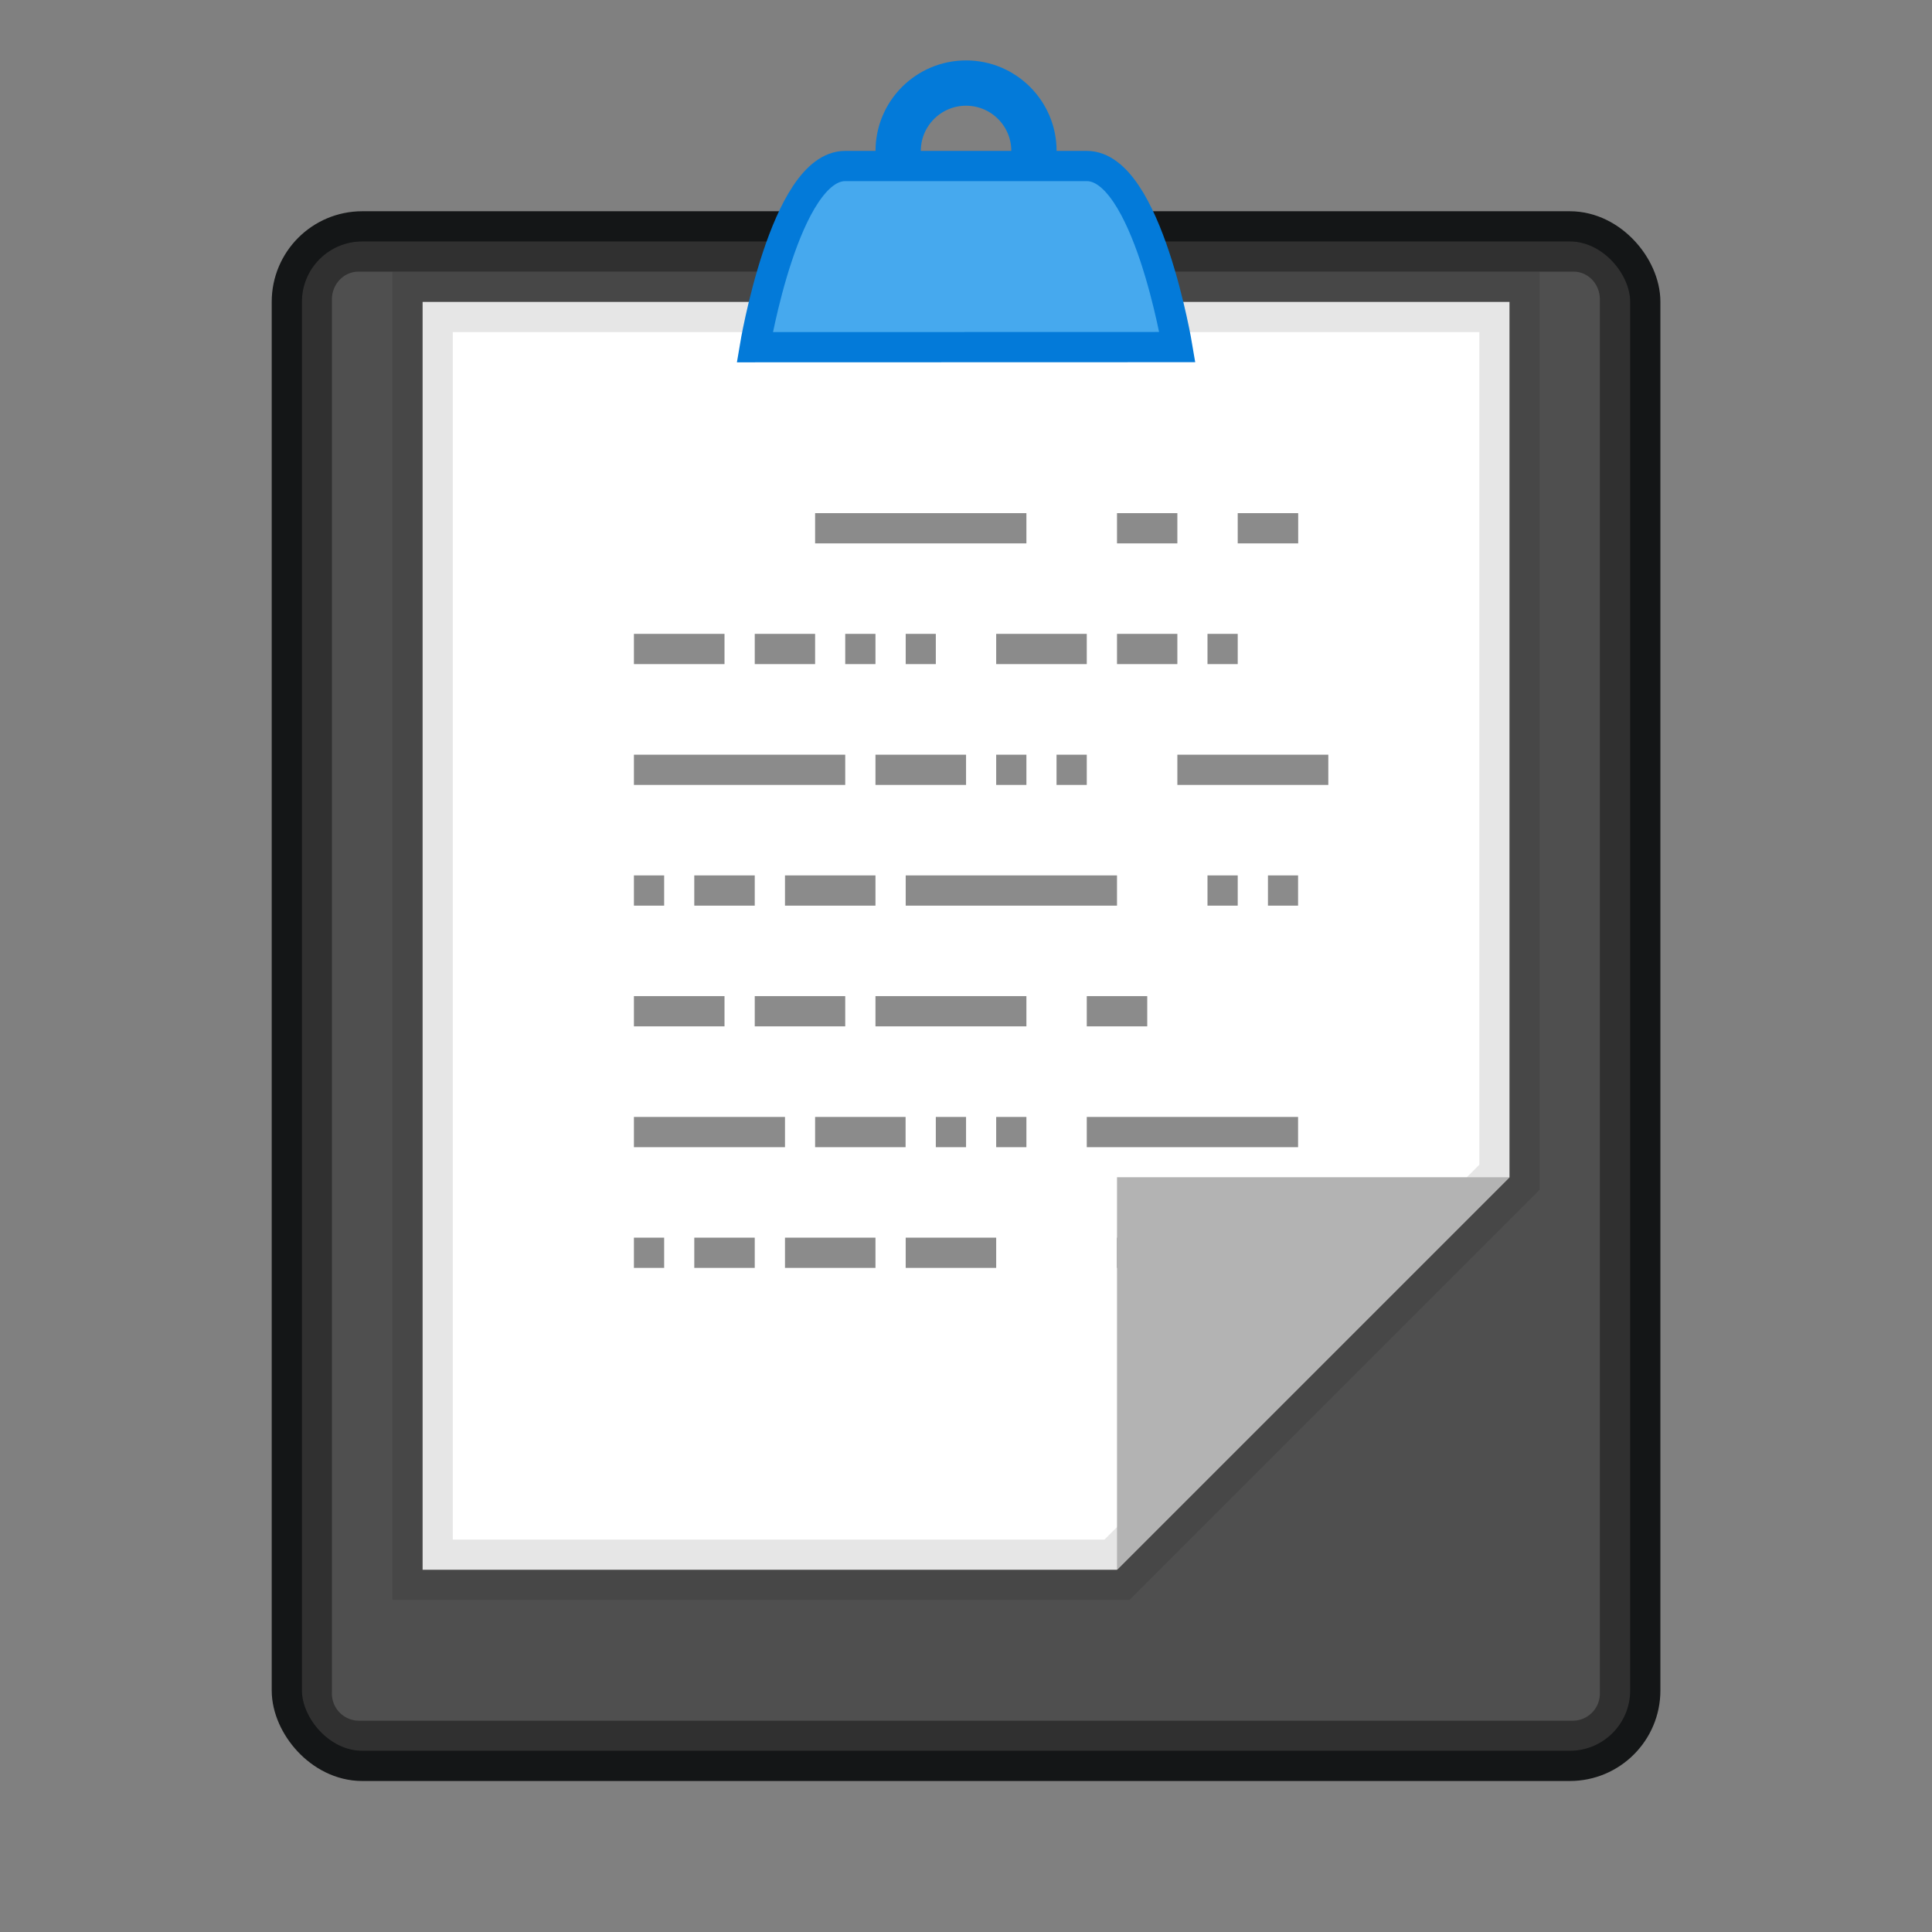 <svg xmlns="http://www.w3.org/2000/svg" width="64" height="64" viewBox="0 0 16.933 16.933"><rect x="0" y="0" width="16.933" height="16.933" fill="#808080" stroke="none"/><g transform="translate(0 -280.067)"><rect width="11.642" height="13.229" x="2.646" y="282.183" ry=".529" rx=".529" opacity=".9" fill="#303030" fill-rule="evenodd" stroke="#080a0c" stroke-width=".529" stroke-linecap="square" paint-order="fill markers stroke"/><rect y="282.183" x="2.646" height="13.229" width="11.642" ry=".529" rx=".529" fill="#303030" fill-rule="evenodd" paint-order="fill markers stroke"/><path d="M3.142 282.448h10.65c.128 0 .23.109.23.244v12.212a.238.238 0 0 1-.23.244H3.141a.238.238 0 0 1-.232-.244v-12.212c0-.135.104-.244.232-.244z" opacity=".15" fill="#fff" paint-order="fill markers stroke"/><ellipse cx="8.467" cy="281.39" rx=".595" ry=".595" fill="none" stroke="#037ad9" stroke-width=".397" stroke-linejoin="bevel"/><path d="M3.704 282.713v11.112H9.79l3.44-3.44v-7.672z" fill="#fff" stroke="#000" stroke-width=".529" stroke-linecap="round" stroke-opacity=".098" paint-order="markers stroke fill"/><path d="M6.615 283.11s.264-1.588.793-1.588h2.117c.53 0 .794 1.587.794 1.587z" fill="#46a9ee" fill-rule="evenodd" stroke="#037ad9" stroke-width=".265"/><path d="M7.144 284.697h1.852m-3.44 1.058h.794m2.381 0h.794m-1.852 1.059h.794m-1.587 1.058h.793m-1.058 1.058h.793m-.793-3.175h.529m-1.588 1.059h1.852m.53 1.058H9.79m-3.705 0h.53m1.058 1.058h1.323m-3.44 0h.794m-.794-1.058h.265m1.587-2.117h.265m1.852 3.175h.53m-2.117-3.175h.264m.529 1.059h.265m.264 0h.265m.265-2.117h.529m-.529 6.35h1.322m-1.322-5.292h.529m0 1.059h1.323m-1.059 1.058h.265m.265 0h.264m-.794-2.117h.265m-3.704 4.234h.793m-1.057 1.058h.793m-2.117-1.058H6.88m2.645 0h1.852m-5.292 1.058h.53m-1.059 0h.265m2.381-1.058h.265m.264 0h.265m-1.058 1.058h.793m2.117-6.35h.53" fill-opacity=".961" fill-rule="evenodd" stroke="#878787" stroke-width=".265" stroke-opacity=".961"/><path d="M9.79 290.385h3.44l-3.44 3.44z" fill="#b3b3b3" paint-order="markers stroke fill"/></g></svg>